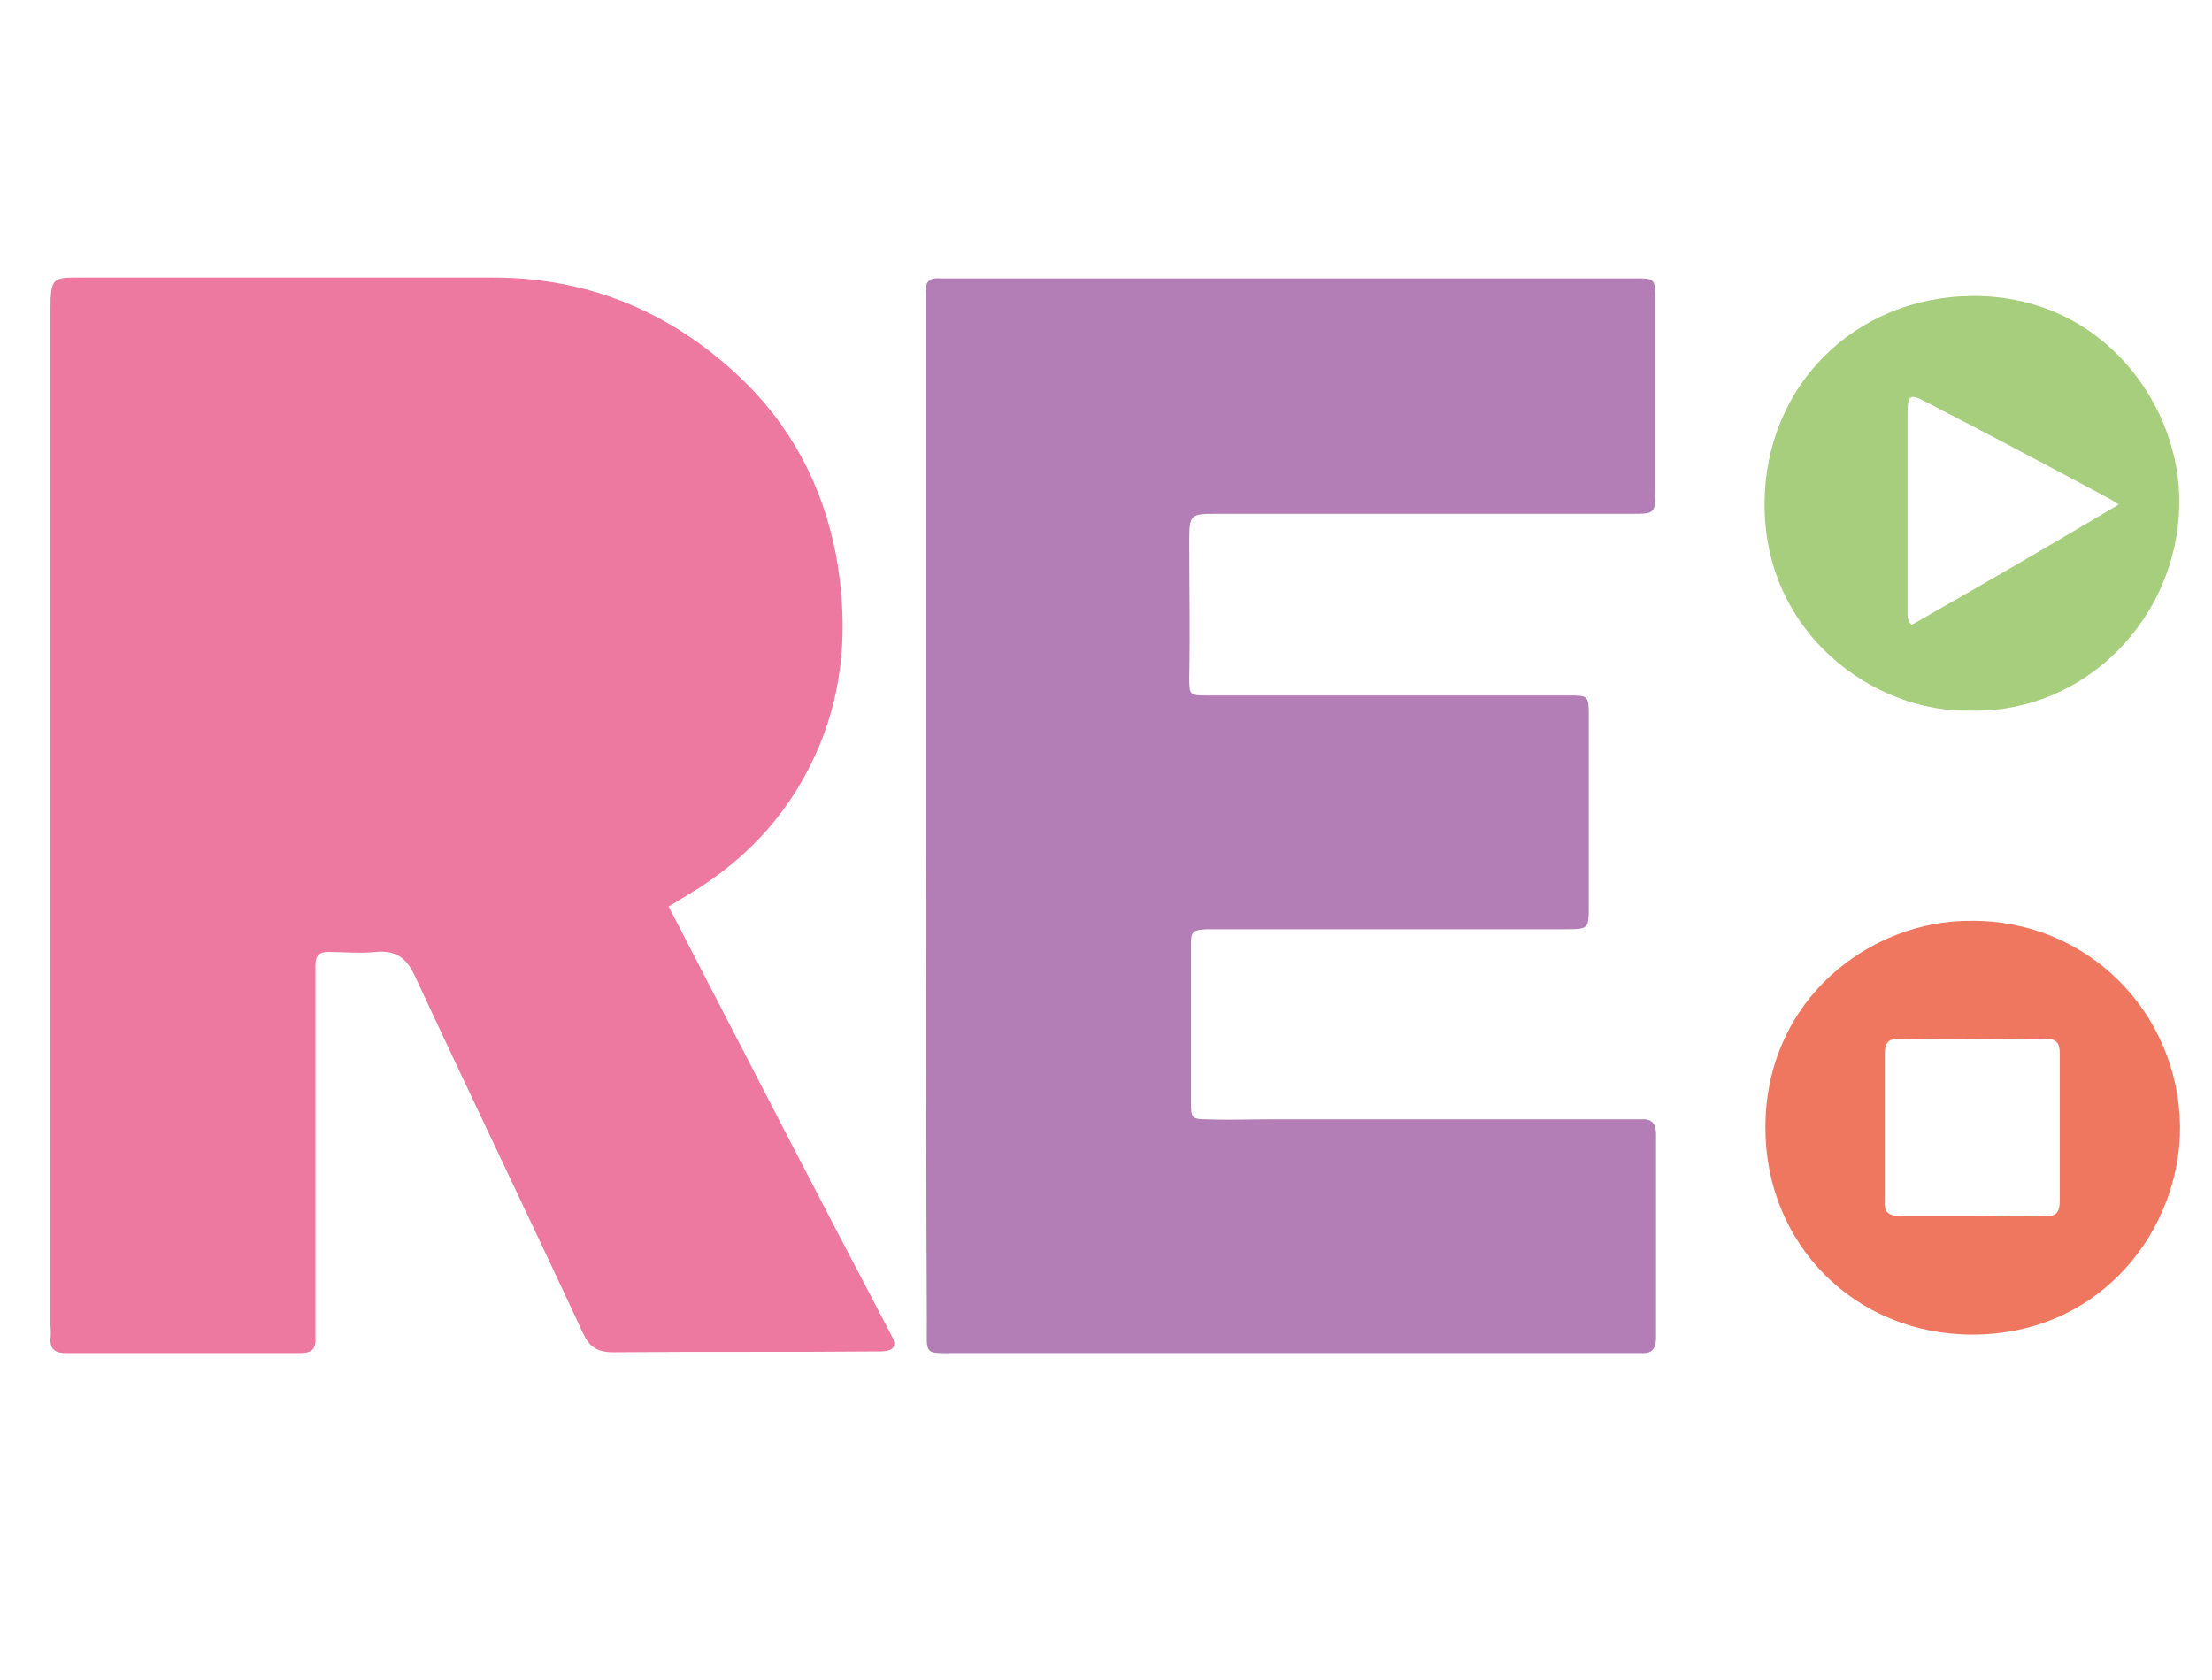 <?xml version="1.0" encoding="utf-8"?>
<!-- Generator: Adobe Illustrator 25.0.1, SVG Export Plug-In . SVG Version: 6.00 Build 0)  -->
<svg version="1.1" id="Layer_1" xmlns="http://www.w3.org/2000/svg" xmlns:xlink="http://www.w3.org/1999/xlink" x="0px" y="0px"
	 viewBox="0 0 263 199.8" style="enable-background:new 0 0 263 199.8;" xml:space="preserve">
<style type="text/css">
	.st0{fill:#ED78A0;}
	.st1{fill:#B37EB6;}
	.st2{fill:#A6CE7D;}
	.st3{fill:#EF775F;}
</style>
<path class="st0" d="M79.5,107.8c1.3-0.8,2.5-1.5,3.6-2.2c7-4.5,12-10.6,14.9-18.4c2.5-6.9,2.7-14,1.4-21.2
	c-1.6-8.3-5.4-15.5-11.6-21.3C79.6,37,69.8,33,58.6,33H9.5C6.3,33,6,33,6,36.8C6,77,6,117.2,6,157.4c0,0.6,0.1,1.2,0,1.7
	c-0.1,1.4,0.6,1.8,1.9,1.8c9.3,0,18.6,0,27.8,0c1.4,0,1.9-0.5,1.8-1.9c0-0.7,0-1.3,0-2v-40.2c0-0.7,0-1.3,0-2c0-1.1,0.4-1.6,1.5-1.6
	c1.9,0,3.8,0.2,5.7,0c2.4-0.2,3.6,0.7,4.6,2.8c6.6,14.2,13.4,28.3,20,42.5c0.8,1.7,1.7,2.3,3.7,2.3c10.4-0.1,20.9,0,31.3-0.1
	c0.7,0,2.7,0.1,1.8-1.7C97,141.7,88.6,125.4,79.5,107.8"/>
<path class="st1" d="M110.1,97V37.1c0-0.8,0-1.5,0-2.3c-0.1-1.2,0.3-1.8,1.6-1.7c0.6,0,1.1,0,1.7,0h80c0.3,0,0.6,0,0.9,0
	c2.5,0,2.5,0,2.5,2.6c0,7.5,0,15.2,0,22.6c0,2.8,0,2.8-2.9,2.8c-16.3,0-32.7,0-49,0c-3.4,0-3.5,0-3.5,3.3c0,5.4,0.1,10.7,0,16.1
	c0,2.2,0,2.2,2.3,2.2c8.2,0,16.4,0,24.7,0c6,0,12,0,18.1,0c2.3,0,2.4,0,2.4,2.4c0,7.6,0,15.1,0,22.7c0,2.6,0,2.7-2.7,2.7
	c-13.6,0-27.2,0-40.7,0c-0.7,0-1.3,0-2,0c-1.8,0.1-1.9,0.3-1.9,2v18.6c0,1.8,0.1,2,1.9,2c2.6,0.1,5.2,0,7.7,0H193c0.7,0,1.3,0,2,0
	c1.3-0.1,1.9,0.4,1.9,1.8c0,8,0,16.1,0,24.1c0,1.3-0.4,2-1.8,1.9c-0.6,0-1.1,0-1.7,0c-26.6,0-53.2,0-79.7,0c-3.9,0-3.5,0.3-3.5-3.6
	C110.1,137.2,110.1,117.1,110.1,97"/>
<path class="st2" d="M234.5,35.2c-13.9,0.1-24.6,10.6-24.7,24.6c-0.1,15.6,13.1,25,24.5,24.7c13.8,0.3,24.6-11.2,24.8-24.4
	C259.4,48.4,250.1,35.1,234.5,35.2 M227.3,74.3c-0.5-0.5-0.5-0.9-0.5-1.3c0-7.9,0-15.8,0-23.8c0-2.2,0.3-2.4,2-1.5
	c7.4,3.8,14.7,7.7,22,11.6c0.2,0.1,0.5,0.3,1.1,0.7C243.5,65,235.4,69.7,227.3,74.3"/>
<path class="st3" d="M234.4,109.5c-12-0.1-24.5,9.3-24.5,24.6c0,13.9,10.7,24.6,24.6,24.6c15.4,0,24.8-12.6,24.7-24.8
	C259,120.3,248.1,109.4,234.4,109.5 M244.9,142.8c0,1.4-0.5,1.9-1.8,1.8c-2.9-0.1-5.7,0-8.6,0c-2.9,0-5.7,0-8.6,0
	c-1.4,0-1.9-0.5-1.8-1.8c0-5.8,0-11.6,0-17.5c0-1.4,0.5-1.8,1.8-1.8c5.7,0.1,11.5,0.1,17.2,0c1.4,0,1.8,0.5,1.8,1.8
	C244.9,131.2,244.9,137,244.9,142.8"/>
</svg>
